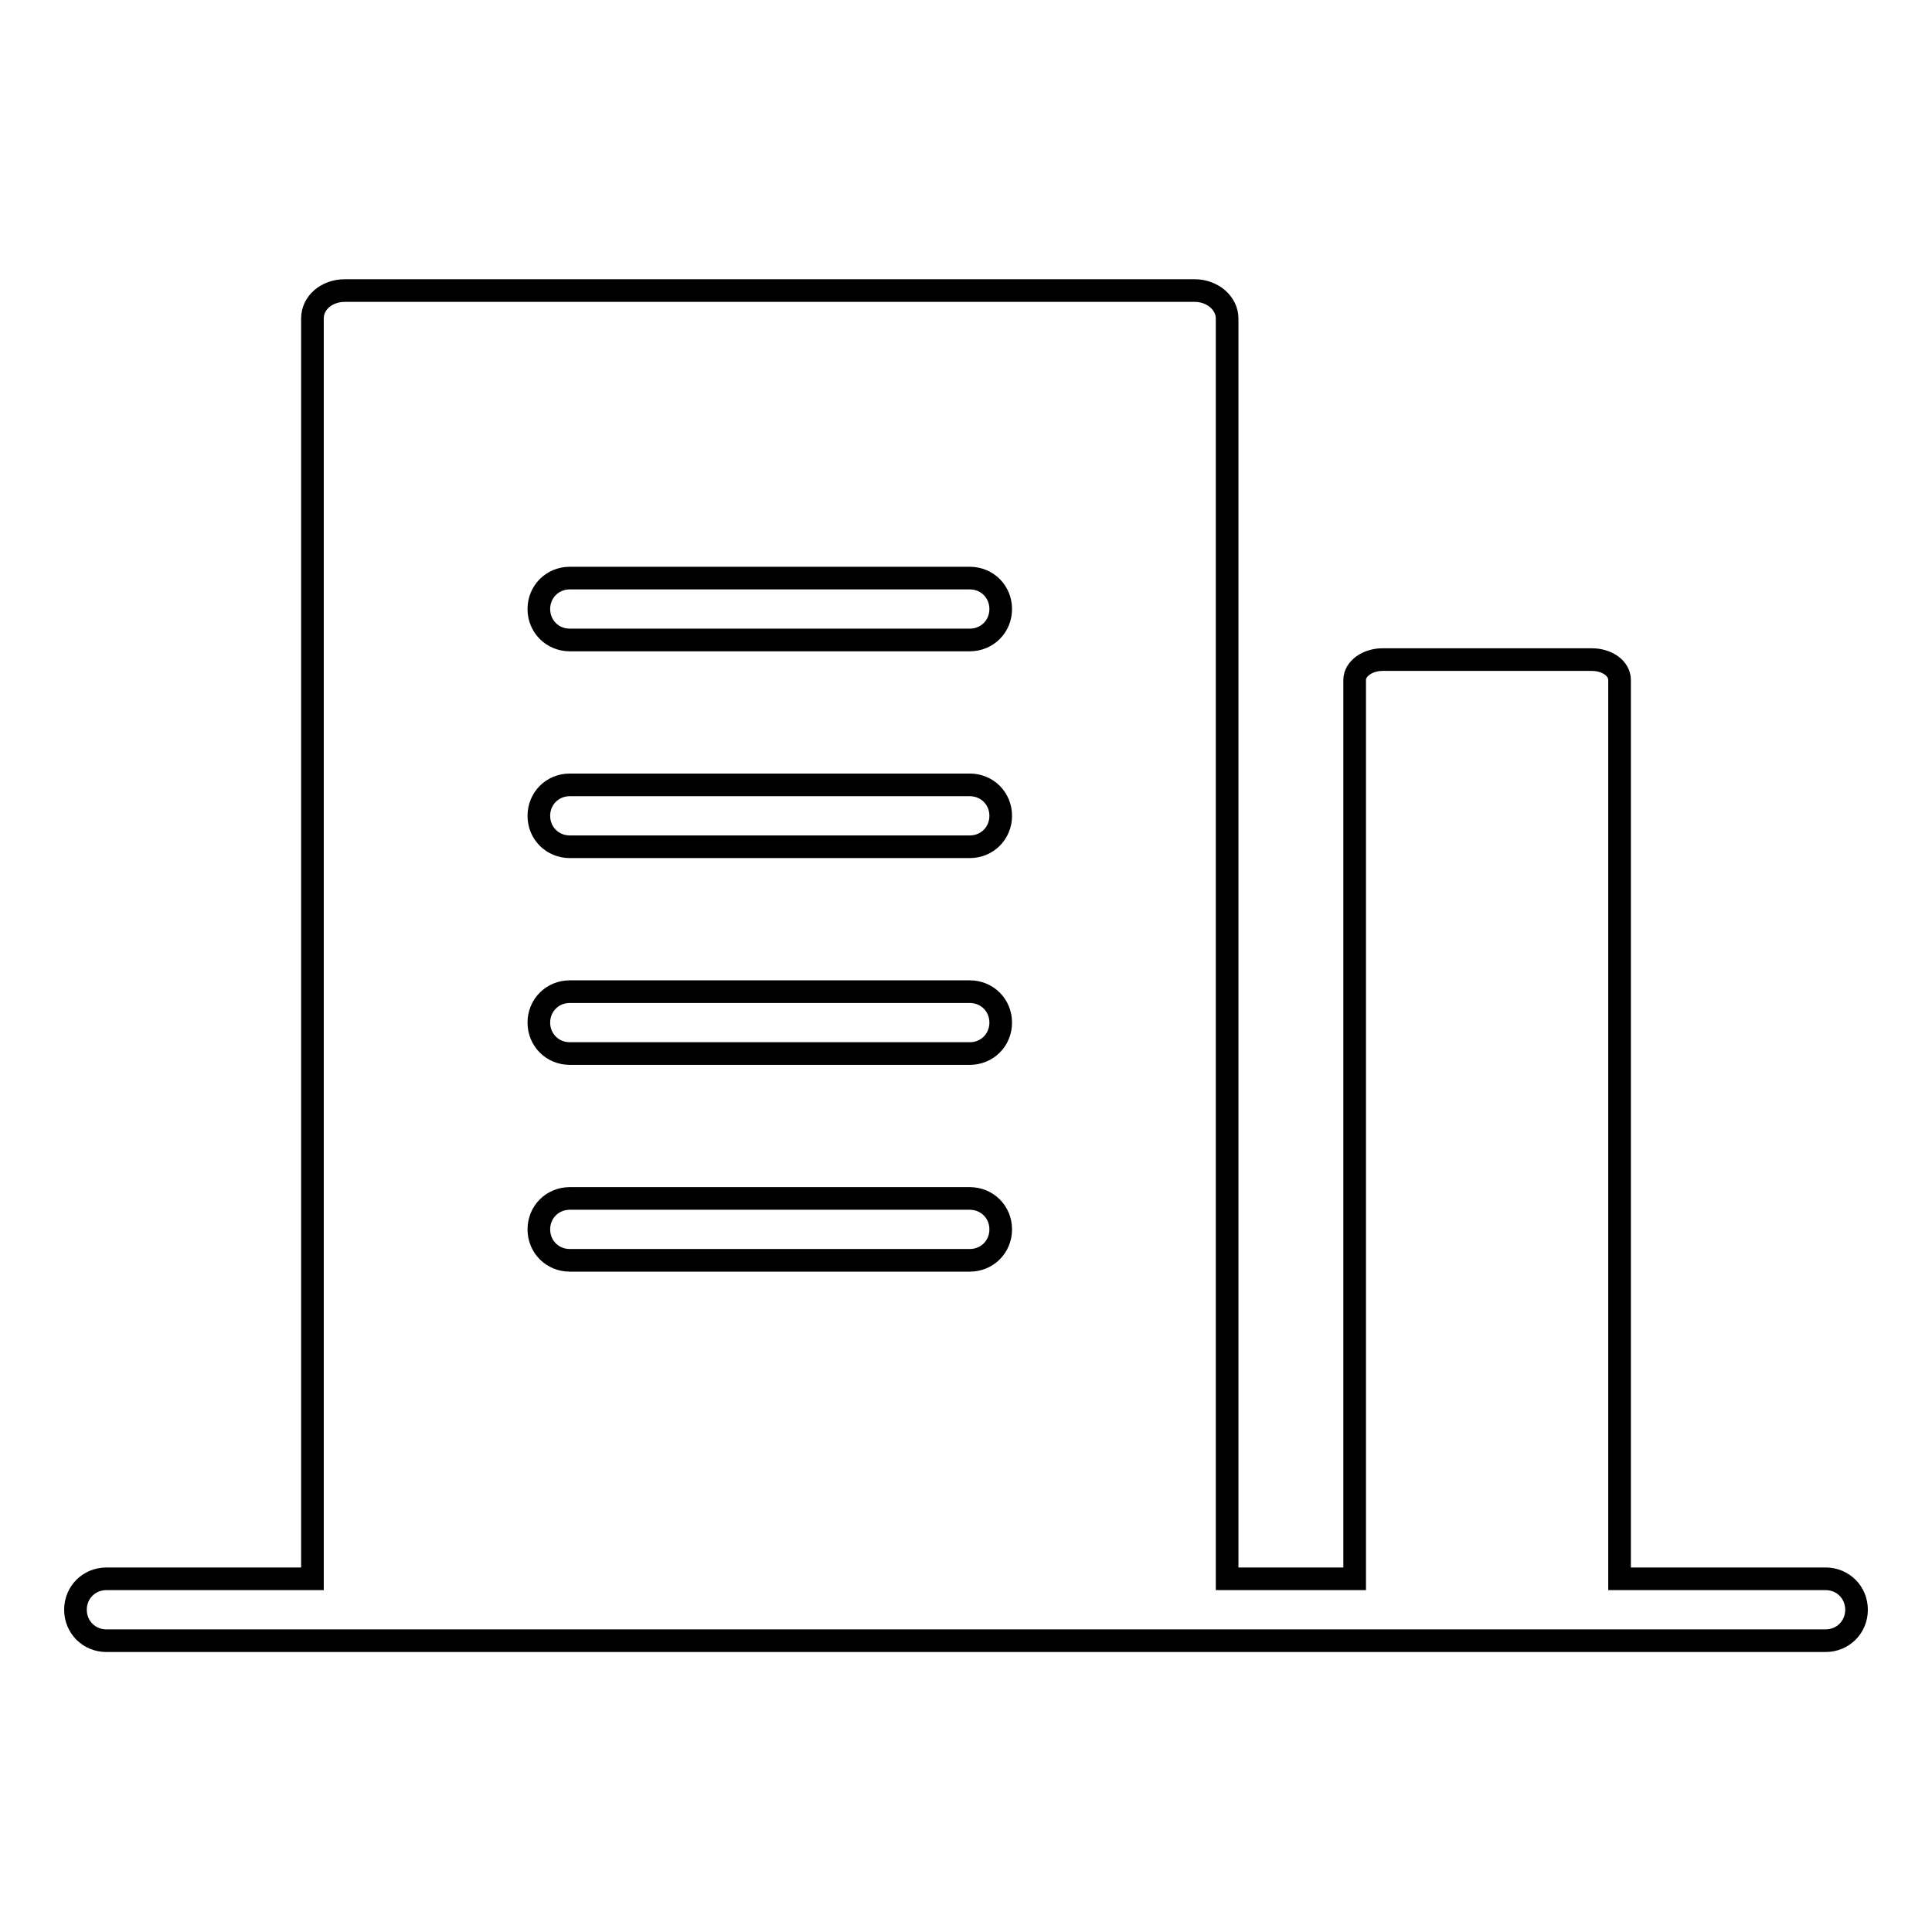 <?xml version="1.0" encoding="utf-8"?>
<!-- Svg Vector Icons : http://www.onlinewebfonts.com/icon -->
<!DOCTYPE svg PUBLIC "-//W3C//DTD SVG 1.1//EN" "http://www.w3.org/Graphics/SVG/1.1/DTD/svg11.dtd">
<svg version="1.1" xmlns="http://www.w3.org/2000/svg" xmlns:xlink="http://www.w3.org/1999/xlink" x="0px" y="0px" viewBox="0 0 256 256" enable-background="new 0 0 256 256" xml:space="preserve">
<g> <path stroke-width="3" fill-opacity="0" stroke="#000000"  d="M241.9,209.2h-27.3V90.1c0-1.5-1.6-2.7-3.7-2.7h-27.7c-2,0-3.7,1.2-3.7,2.7v119.1h-16.9v-167 c0-2-1.9-3.7-4.3-3.7H45.7c-2.4,0-4.3,1.6-4.3,3.7v167H14.1c-2.3,0-4.1,1.8-4.1,4.1s1.8,4.1,4.1,4.1h227.8c2.3,0,4.1-1.8,4.1-4.1 S244.2,209.2,241.9,209.2z M75.5,76.6h53c2.3,0,4.1,1.8,4.1,4.1s-1.8,4.1-4.1,4.1h-53c-2.3,0-4.1-1.8-4.1-4.1S73.2,76.6,75.5,76.6z  M75.5,104h53c2.3,0,4.1,1.8,4.1,4.1c0,2.3-1.8,4.1-4.1,4.1h-53c-2.3,0-4.1-1.8-4.1-4.1C71.4,105.8,73.2,104,75.5,104z M75.5,131.4 h53c2.3,0,4.1,1.8,4.1,4.1s-1.8,4.1-4.1,4.1h-53c-2.3,0-4.1-1.8-4.1-4.1S73.2,131.4,75.5,131.4z M75.5,158.8h53 c2.3,0,4.1,1.8,4.1,4.1c0,2.3-1.8,4.1-4.1,4.1h-53c-2.3,0-4.1-1.8-4.1-4.1C71.4,160.6,73.2,158.8,75.5,158.8z"/></g>
</svg>